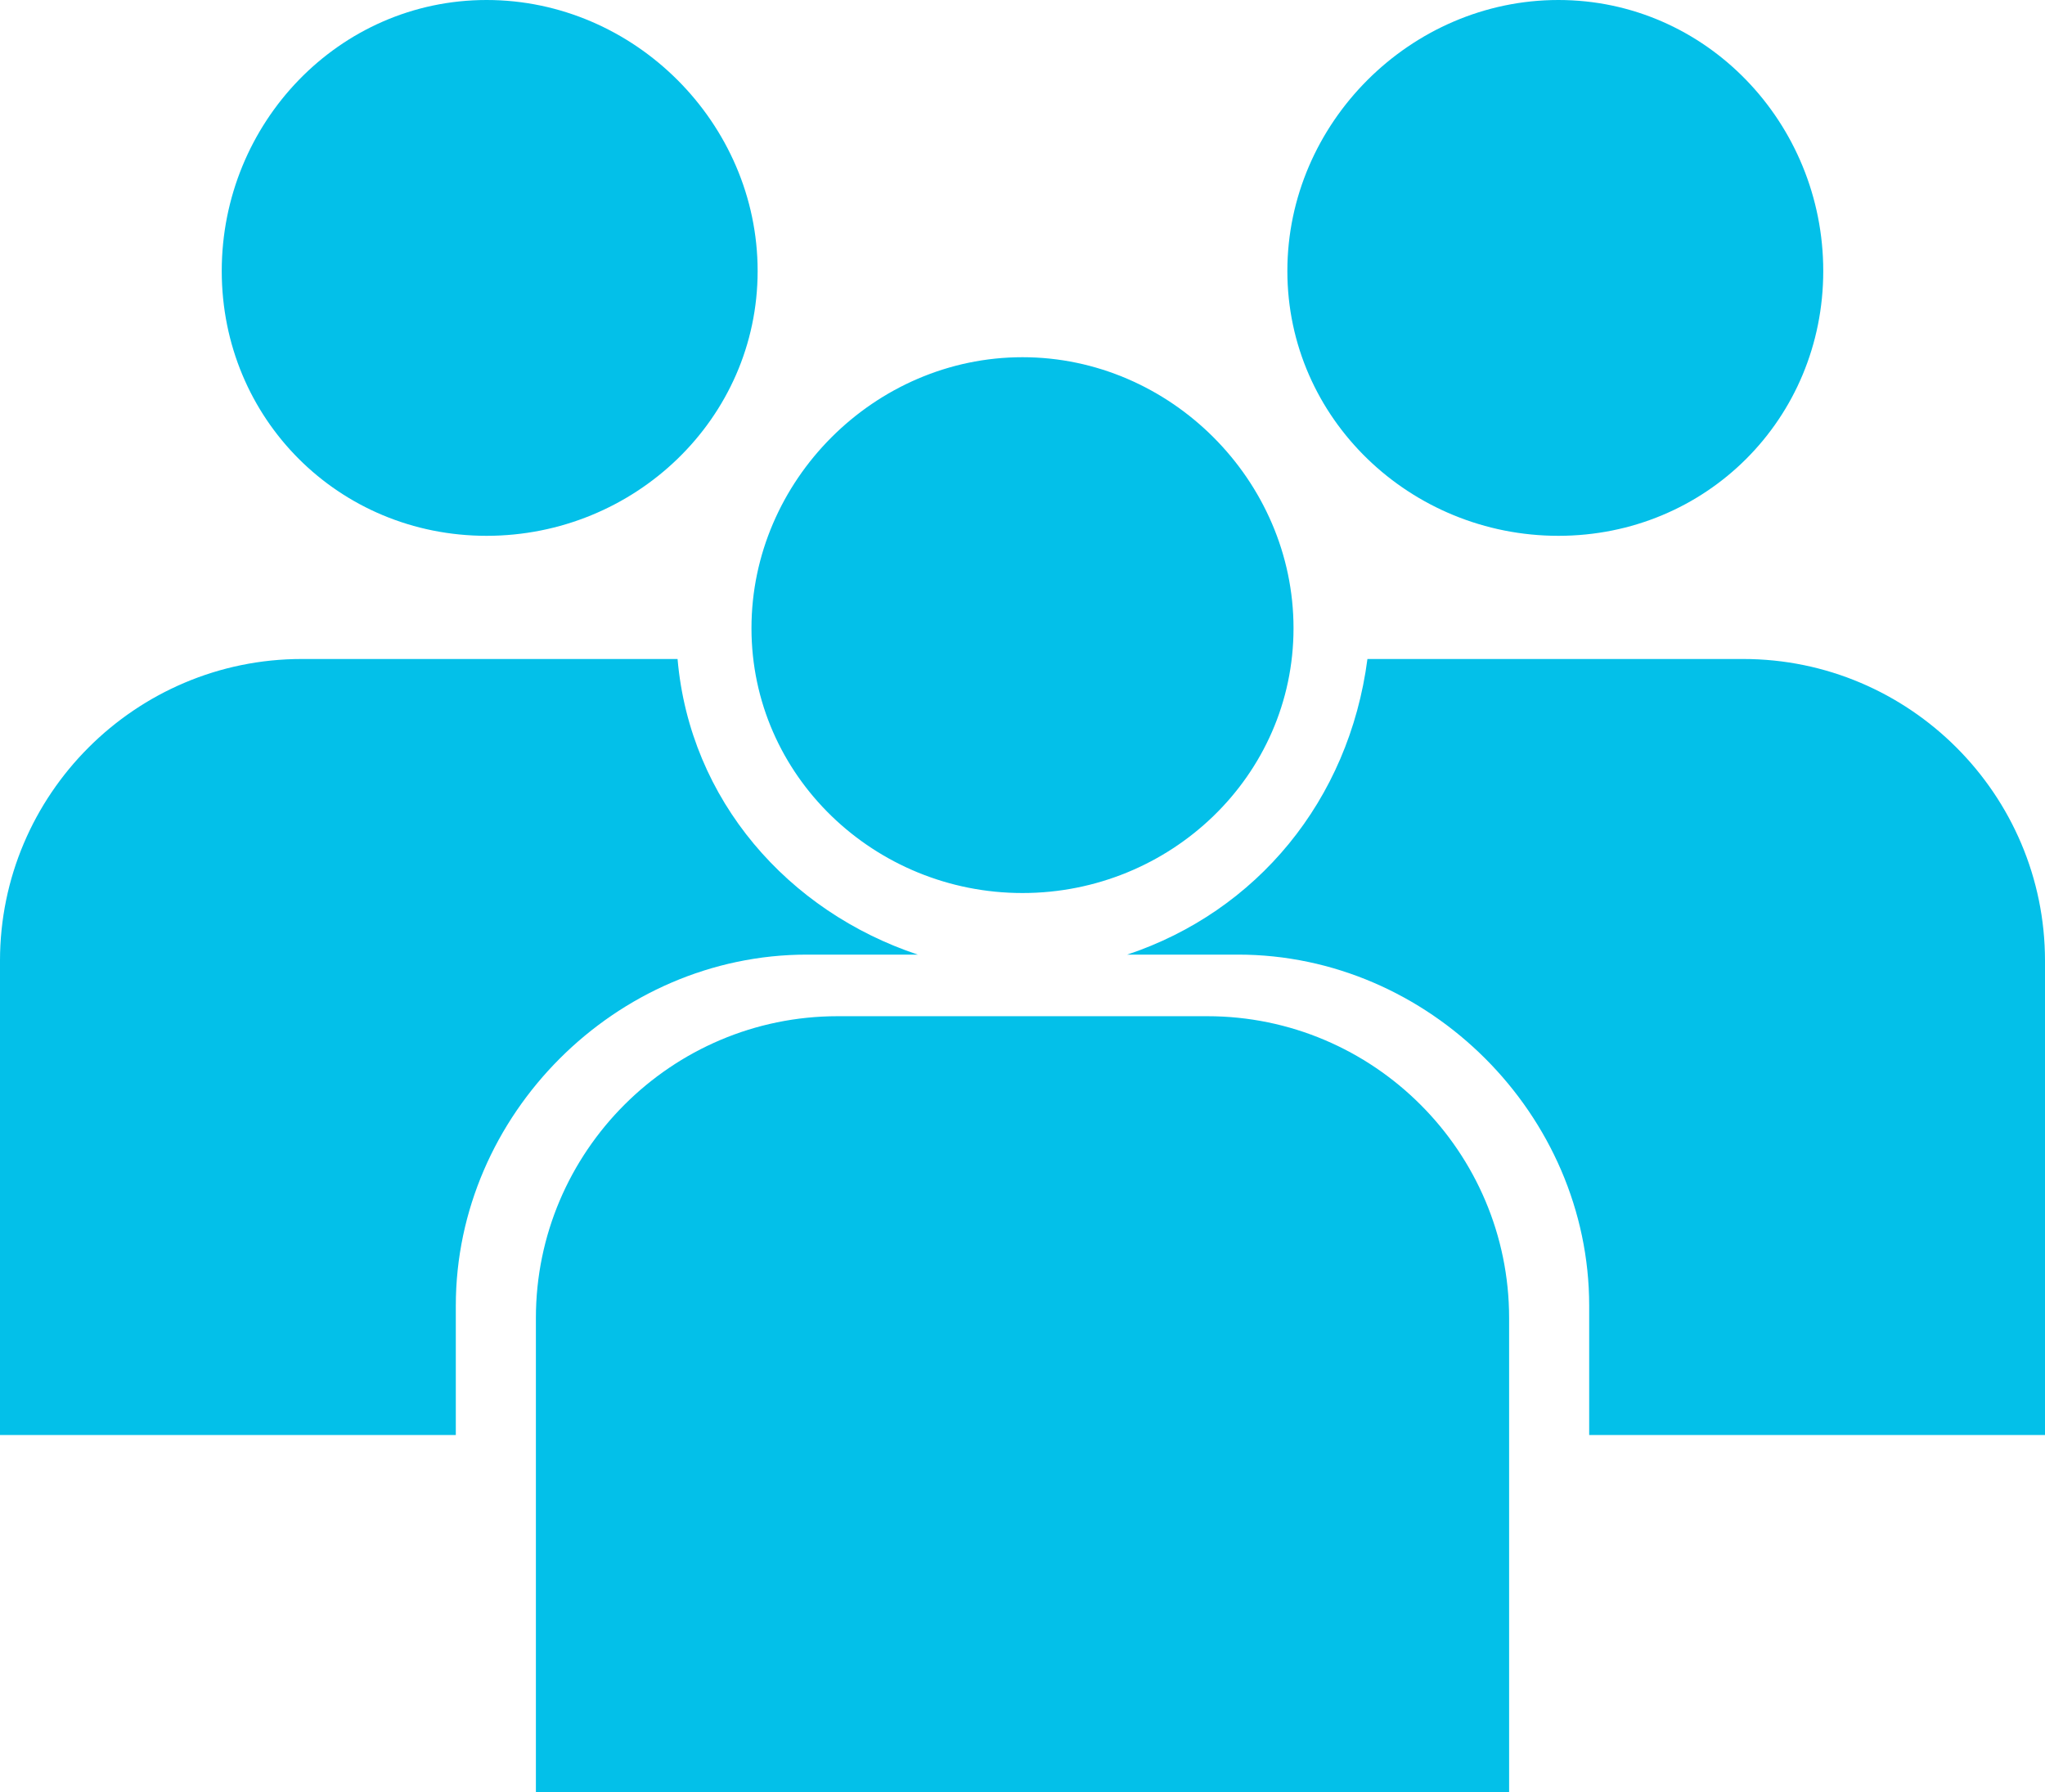 <?xml version="1.0" encoding="UTF-8" standalone="no"?><svg xmlns="http://www.w3.org/2000/svg" xmlns:xlink="http://www.w3.org/1999/xlink" clip-rule="evenodd" fill="#03c0e9" fill-rule="evenodd" height="291" image-rendering="optimizeQuality" preserveAspectRatio="xMidYMid meet" shape-rendering="geometricPrecision" text-rendering="geometricPrecision" version="1" viewBox="0.0 0.0 332.0 291.0" width="332" zoomAndPan="magnify"><g id="change1_1"><path d="M136 165l60 0c27,0 49,22 49,49l0 77 -158 0 0 -77c0,-27 22,-49 49,-49zm-57 -165c24,0 44,20 44,44 0,24 -20,43 -44,43 -24,0 -43,-19 -43,-43 0,-24 19,-44 43,-44zm144 107l60 0c27,0 49,22 49,49l0 77 -74 0 0 -21c0,-31 -26,-57 -57,-57l-18 0c21,-7 36,-25 39,-48l1 0zm30 -107c24,0 43,20 43,44 0,24 -19,43 -43,43 -24,0 -44,-19 -44,-43 0,-24 20,-44 44,-44zm-204 107l60 0 1 0c2,23 18,41 39,48l-18 0c-31,0 -57,26 -57,57l0 21 -74 0 0 -77c0,-27 22,-49 49,-49zm117 -49c24,0 44,20 44,44 0,24 -20,43 -44,43 -24,0 -44,-19 -44,-43 0,-24 20,-44 44,-44z"/></g></svg>